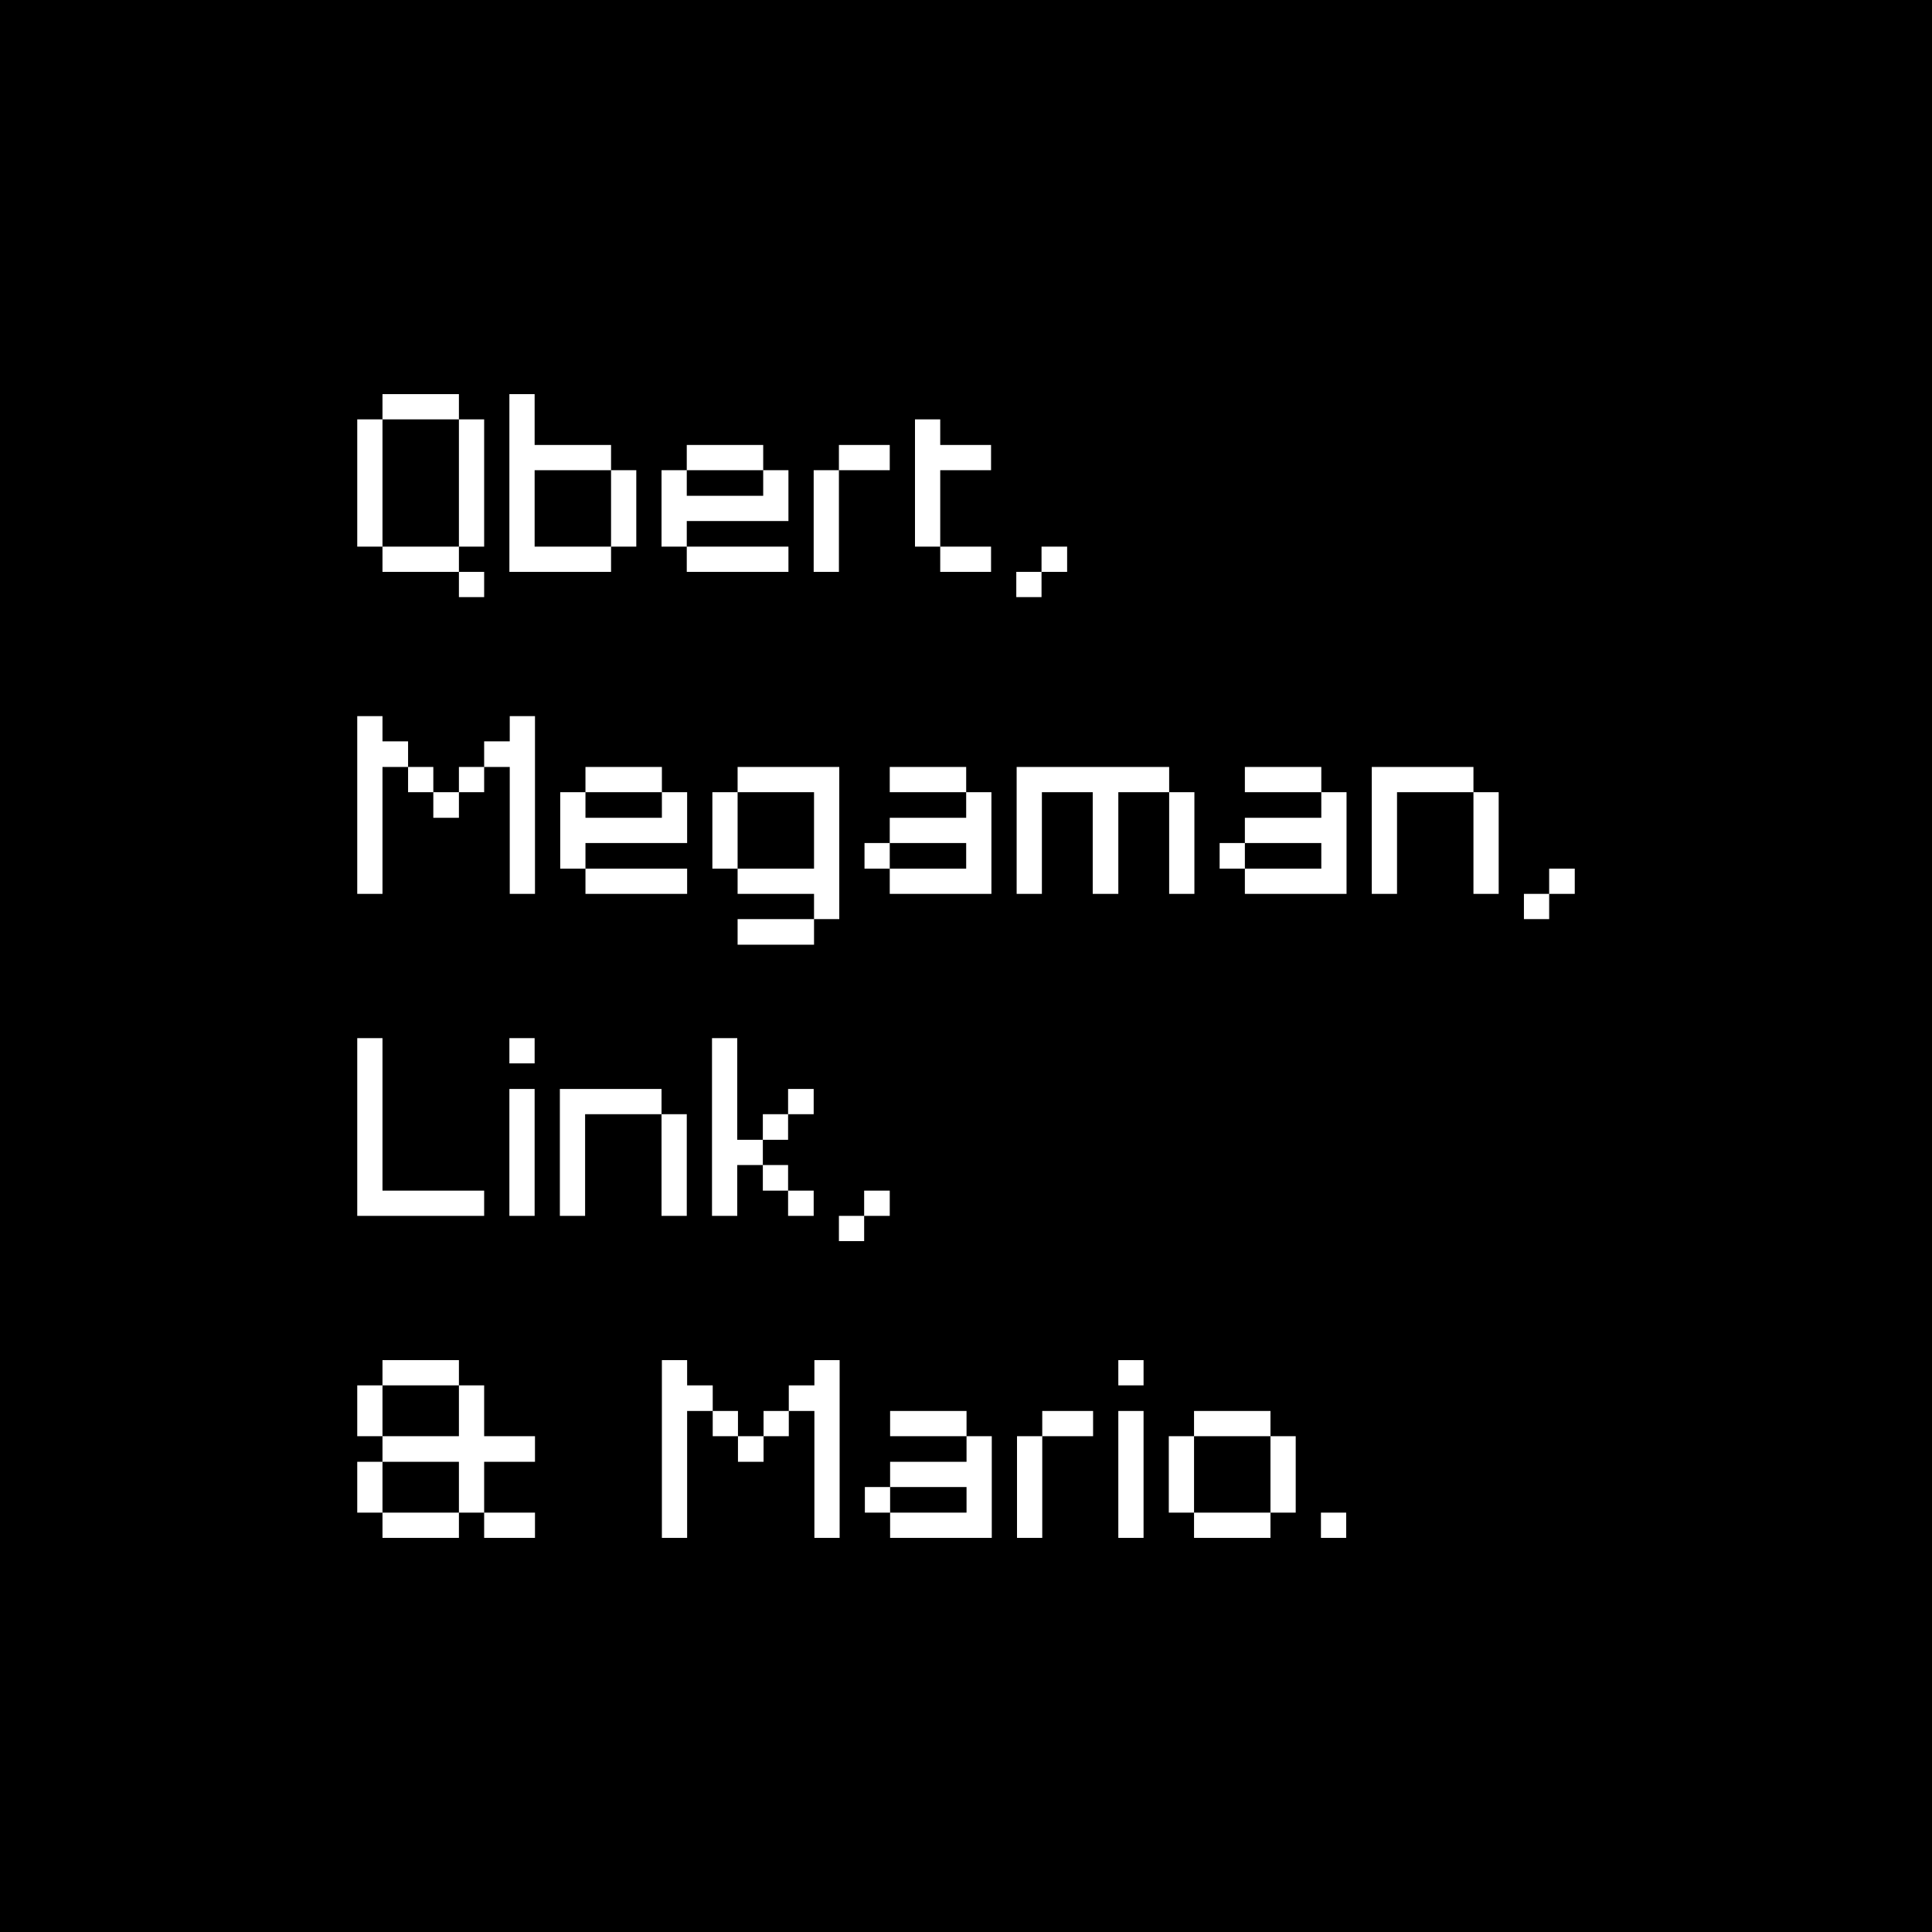 <svg viewBox="0 0 1080 1080" height="1080" width="1080" xmlns="http://www.w3.org/2000/svg" data-name="Layer 1" id="a">
  <rect height="1080" width="1080"></rect>
  <rect height="1080" width="1080"></rect>
  <rect height="1080" width="1080"></rect>
  <g>
    <path fill="#fff" d="M213.811,234.43v71.14h-14.108v-71.14h14.108ZM256.535,234.43h-42.725v-14.108h42.725v14.108ZM256.535,305.57v14.109h14.108v14.109h-14.108v-14.109h-42.725v-14.109h42.725ZM256.535,305.57v-71.14h14.108v71.14h-14.108Z"></path>
    <path fill="#fff" d="M298.859,305.57h42.725v14.109h-56.833v-99.357h14.108v28.416h42.725v14.109h-42.725v42.724ZM355.692,262.846v42.724h-14.108v-42.724h14.108Z"></path>
    <path fill="#fff" d="M440.742,262.846v28.416h-56.833v14.308h-14.108v-42.724h14.108v14.308h42.725v-14.308h14.108ZM426.634,262.846h-42.725v-14.109h42.725v14.109ZM383.909,319.679v-14.109h56.833v14.109h-56.833Z"></path>
    <path fill="#fff" d="M454.85,262.846h14.108v56.833h-14.108v-56.833ZM497.375,248.737v14.109h-28.417v-14.109h28.417Z"></path>
    <path fill="#fff" d="M525.59,262.846v42.724h-14.108v-71.14h14.108v14.308h28.417v14.109h-28.417ZM525.59,319.679v-14.109h28.417v14.109h-28.417Z"></path>
    <path fill="#fff" d="M568.113,319.679h14.108v14.109h-14.108v-14.109ZM596.529,305.57v14.109h-14.308v-14.109h14.308Z"></path>
    <path fill="#fff" d="M228.118,414.43v14.308h-14.308v70.941h-14.108v-99.357h14.108v14.108h14.308ZM242.228,428.737v14.109h-14.109v-14.109h14.109ZM242.228,442.846h14.308v14.308h-14.308v-14.308ZM256.535,428.737h14.108v14.109h-14.108v-14.109ZM299.06,400.321v99.357h-14.108v-70.941h-14.308v-14.308h14.308v-14.108h14.108Z"></path>
    <path fill="#fff" d="M384.11,442.846v28.416h-56.833v14.308h-14.108v-42.724h14.108v14.308h42.725v-14.308h14.108ZM370.002,442.846h-42.725v-14.109h42.725v14.109ZM327.277,499.679v-14.109h56.833v14.109h-56.833Z"></path>
    <path fill="#fff" d="M412.326,442.846v42.724h-14.108v-42.724h14.108ZM469.159,428.737v85.05h-14.108v-14.109h-42.725v-14.109h42.725v-42.724h-42.725v-14.109h56.833ZM412.326,513.788h42.725v14.308h-42.725v-14.308Z"></path>
    <path fill="#fff" d="M497.376,471.262v14.308h-14.108v-14.308h14.108ZM540.101,428.737v14.109h-42.725v-14.109h42.725ZM554.209,442.846v56.833h-56.833v-14.109h42.725v-14.308h-42.725v-14.108h42.725v-14.308h14.108Z"></path>
    <path fill="#fff" d="M653.565,428.737v14.109h-28.416v56.833h-14.308v-56.833h-28.417v56.833h-14.108v-70.941h85.249ZM667.674,442.846v56.833h-14.108v-56.833h14.108Z"></path>
    <path fill="#fff" d="M695.892,471.262v14.308h-14.108v-14.308h14.108ZM738.616,428.737v14.109h-42.725v-14.109h42.725ZM752.725,442.846v56.833h-56.833v-14.109h42.725v-14.308h-42.725v-14.108h42.725v-14.308h14.108Z"></path>
    <path fill="#fff" d="M780.941,442.846v56.833h-14.108v-70.941h56.833v14.109h-42.725ZM837.774,442.846v56.833h-14.108v-56.833h14.108Z"></path>
    <path fill="#fff" d="M851.882,499.679h14.108v14.109h-14.108v-14.109ZM880.298,485.57v14.109h-14.308v-14.109h14.308Z"></path>
    <path fill="#fff" d="M270.644,665.57v14.109h-70.941v-99.357h14.108v85.249h56.833Z"></path>
    <path fill="#fff" d="M298.859,580.321v14.108h-14.108v-14.108h14.108ZM284.751,608.737h14.108v70.941h-14.108v-70.941Z"></path>
    <path fill="#fff" d="M327.077,622.846v56.833h-14.108v-70.941h56.833v14.109h-42.725ZM383.91,622.846v56.833h-14.108v-56.833h14.108Z"></path>
    <path fill="#fff" d="M426.435,637.154v14.108h-14.308v28.417h-14.108v-99.357h14.108v56.833h14.308ZM440.544,637.154h-14.109v-14.308h14.109v14.308ZM426.435,665.57v-14.308h14.109v14.308h-14.109ZM454.852,622.846h-14.308v-14.109h14.308v14.109ZM440.544,679.679v-14.109h14.308v14.109h-14.308Z"></path>
    <path fill="#fff" d="M468.959,679.679h14.108v14.109h-14.108v-14.109ZM497.375,665.57v14.109h-14.308v-14.109h14.308Z"></path>
    <path fill="#fff" d="M213.811,774.43v28.417h-14.108v-28.417h14.108ZM213.811,817.154v28.416h-14.108v-28.416h14.108ZM256.535,774.43h-42.725v-14.108h42.725v14.108ZM270.644,817.154v28.416h-14.108v-28.416h-42.725v-14.308h42.725v-28.417h14.108v28.417h28.416v14.308h-28.416ZM213.811,845.57h42.725v14.109h-42.725v-14.109ZM270.644,859.679v-14.109h28.416v14.109h-28.416Z"></path>
    <path fill="#fff" d="M398.417,774.43v14.308h-14.308v70.941h-14.108v-99.357h14.108v14.108h14.308ZM412.526,788.737v14.109h-14.109v-14.109h14.109ZM412.526,802.846h14.308v14.308h-14.308v-14.308ZM426.834,788.737h14.108v14.109h-14.108v-14.109ZM469.358,760.321v99.357h-14.108v-70.941h-14.308v-14.308h14.308v-14.108h14.108Z"></path>
    <path fill="#fff" d="M497.576,831.262v14.308h-14.108v-14.308h14.108ZM540.301,788.737v14.109h-42.725v-14.109h42.725ZM554.409,802.846v56.833h-56.833v-14.109h42.725v-14.308h-42.725v-14.108h42.725v-14.308h14.108Z"></path>
    <path fill="#fff" d="M568.517,802.846h14.108v56.833h-14.108v-56.833ZM611.042,788.737v14.109h-28.417v-14.109h28.417Z"></path>
    <path fill="#fff" d="M639.257,760.321v14.108h-14.108v-14.108h14.108ZM625.148,788.737h14.108v70.941h-14.108v-70.941Z"></path>
    <path fill="#fff" d="M667.475,802.846v42.724h-14.108v-42.724h14.108ZM710.199,802.846h-42.725v-14.109h42.725v14.109ZM667.475,845.57h42.725v14.109h-42.725v-14.109ZM724.308,802.846v42.724h-14.108v-42.724h14.108Z"></path>
    <path fill="#fff" d="M738.415,859.679v-14.109h14.108v14.109h-14.108Z"></path>
  </g>
</svg>
